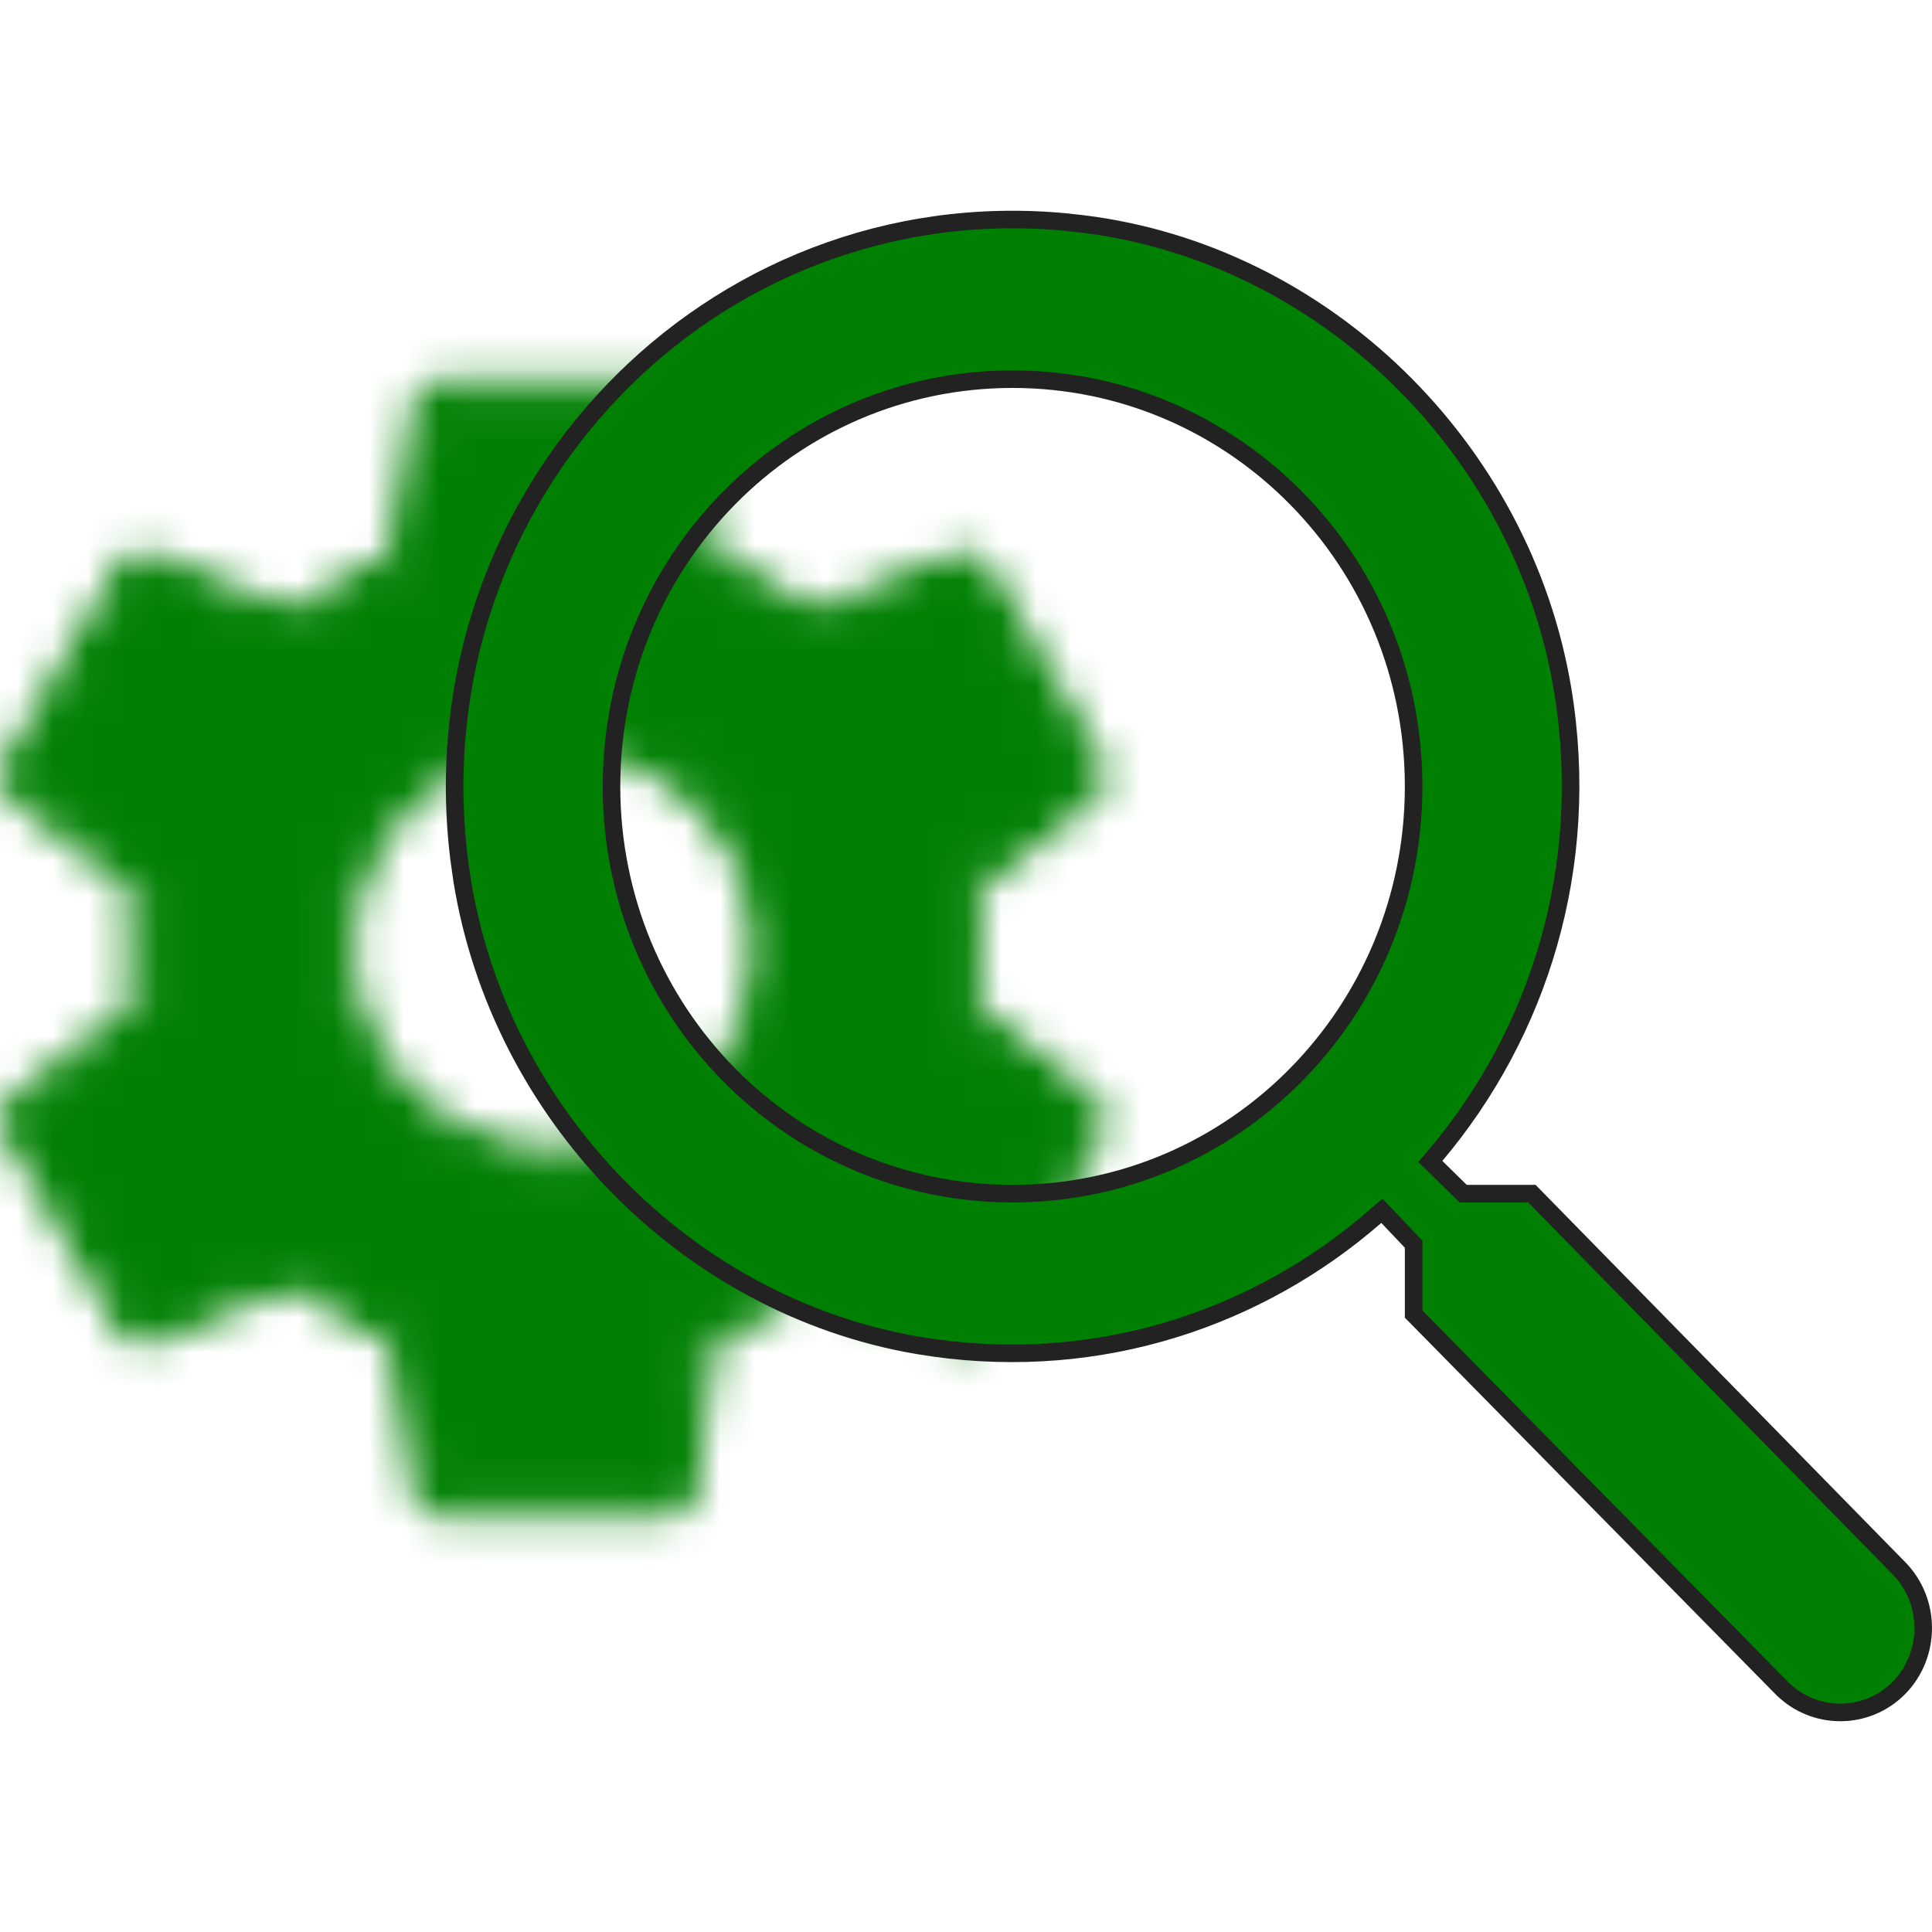 <?xml version="1.0" encoding="UTF-8"?> <svg xmlns="http://www.w3.org/2000/svg" width="55" height="55" viewBox="0 0 55 55" fill="none"><mask id="mask0_179_122275" style="mask-type:alpha" maskUnits="userSpaceOnUse" x="0" y="10" width="32" height="34"><path d="M12.523 11.3H19.003L19.064 11.305C19.197 11.329 19.288 11.433 19.302 11.542L19.303 11.551L19.918 15.844L19.959 16.127L20.224 16.236C21.168 16.622 22.036 17.134 22.846 17.756L23.072 17.93L23.337 17.823L27.357 16.208C27.509 16.154 27.673 16.222 27.735 16.335L27.741 16.346L30.975 21.94V21.941C31.059 22.095 31.015 22.26 30.912 22.343L27.492 25.015L27.27 25.19L27.305 25.471C27.368 25.98 27.414 26.476 27.414 26.997C27.414 27.518 27.368 28.014 27.305 28.523L27.27 28.804L27.492 28.979L30.912 31.651C31.015 31.734 31.058 31.899 30.974 32.054L27.741 37.648L27.735 37.658C27.665 37.788 27.511 37.845 27.366 37.788L23.337 36.17L23.075 36.066L22.851 36.235C22.034 36.846 21.164 37.373 20.224 37.758L19.959 37.867L19.918 38.15L19.303 42.443L19.302 42.451C19.286 42.577 19.169 42.694 19.003 42.694H12.523C12.356 42.694 12.24 42.577 12.225 42.451L12.224 42.443L11.608 38.15L11.567 37.867L11.303 37.758L10.952 37.608C10.142 37.242 9.387 36.783 8.679 36.239L8.453 36.064L8.188 36.17L4.17 37.784C4.018 37.839 3.853 37.773 3.791 37.658L3.785 37.648L0.549 32.05C0.467 31.897 0.512 31.733 0.614 31.651L4.033 28.979L4.257 28.804L4.222 28.523C4.158 28.015 4.112 27.502 4.112 26.997C4.112 26.492 4.158 25.979 4.222 25.471L4.257 25.19L4.033 25.015L0.614 22.343C0.497 22.249 0.465 22.087 0.543 21.955L0.545 21.951L3.785 16.346L3.791 16.335C3.862 16.206 4.015 16.149 4.159 16.205V16.204L8.188 17.823L8.449 17.928L8.674 17.759C9.49 17.147 10.362 16.621 11.303 16.236L11.567 16.127L11.608 15.844L12.224 11.551L12.225 11.542C12.238 11.433 12.329 11.329 12.463 11.305L12.523 11.3ZM15.763 20.828C12.36 20.829 9.593 23.595 9.593 26.997C9.593 30.399 12.36 33.166 15.763 33.166C19.165 33.166 21.933 30.399 21.934 26.997C21.934 23.595 19.165 20.828 15.763 20.828Z" fill="black" stroke="#222222"></path></mask><g mask="url(#mask0_179_122275)"><path d="M34.701 8.06V45.932H-3.183V8.06H34.701Z" fill="#008002" stroke="#222222"></path></g><path d="M28.825 10.794C22.504 10.794 17.408 15.977 17.408 22.388C17.409 28.798 22.505 33.981 28.825 33.981C35.146 33.981 40.242 28.798 40.243 22.388C40.243 15.977 35.146 10.794 28.825 10.794ZM40.243 35.421L40.175 35.349L39.504 34.642L39.339 34.469L39.158 34.626C35.844 37.512 31.362 39.043 26.576 38.369L26.112 38.297C19.537 37.167 14.238 31.729 13.157 25.071L13.066 24.423C11.815 14.081 20.228 5.362 30.345 6.322L30.828 6.376C37.664 7.219 43.337 12.728 44.485 19.629C45.317 24.671 43.802 29.412 40.869 32.888L40.719 33.065L40.885 33.227L41.58 33.909L41.653 33.981H43.61L54.059 44.645C54.98 45.581 54.98 47.114 54.059 48.05C53.139 48.983 51.638 48.983 50.719 48.05H50.718L40.243 37.409V35.421Z" fill="#008002" stroke="#222222" stroke-width="0.5"></path></svg> 
